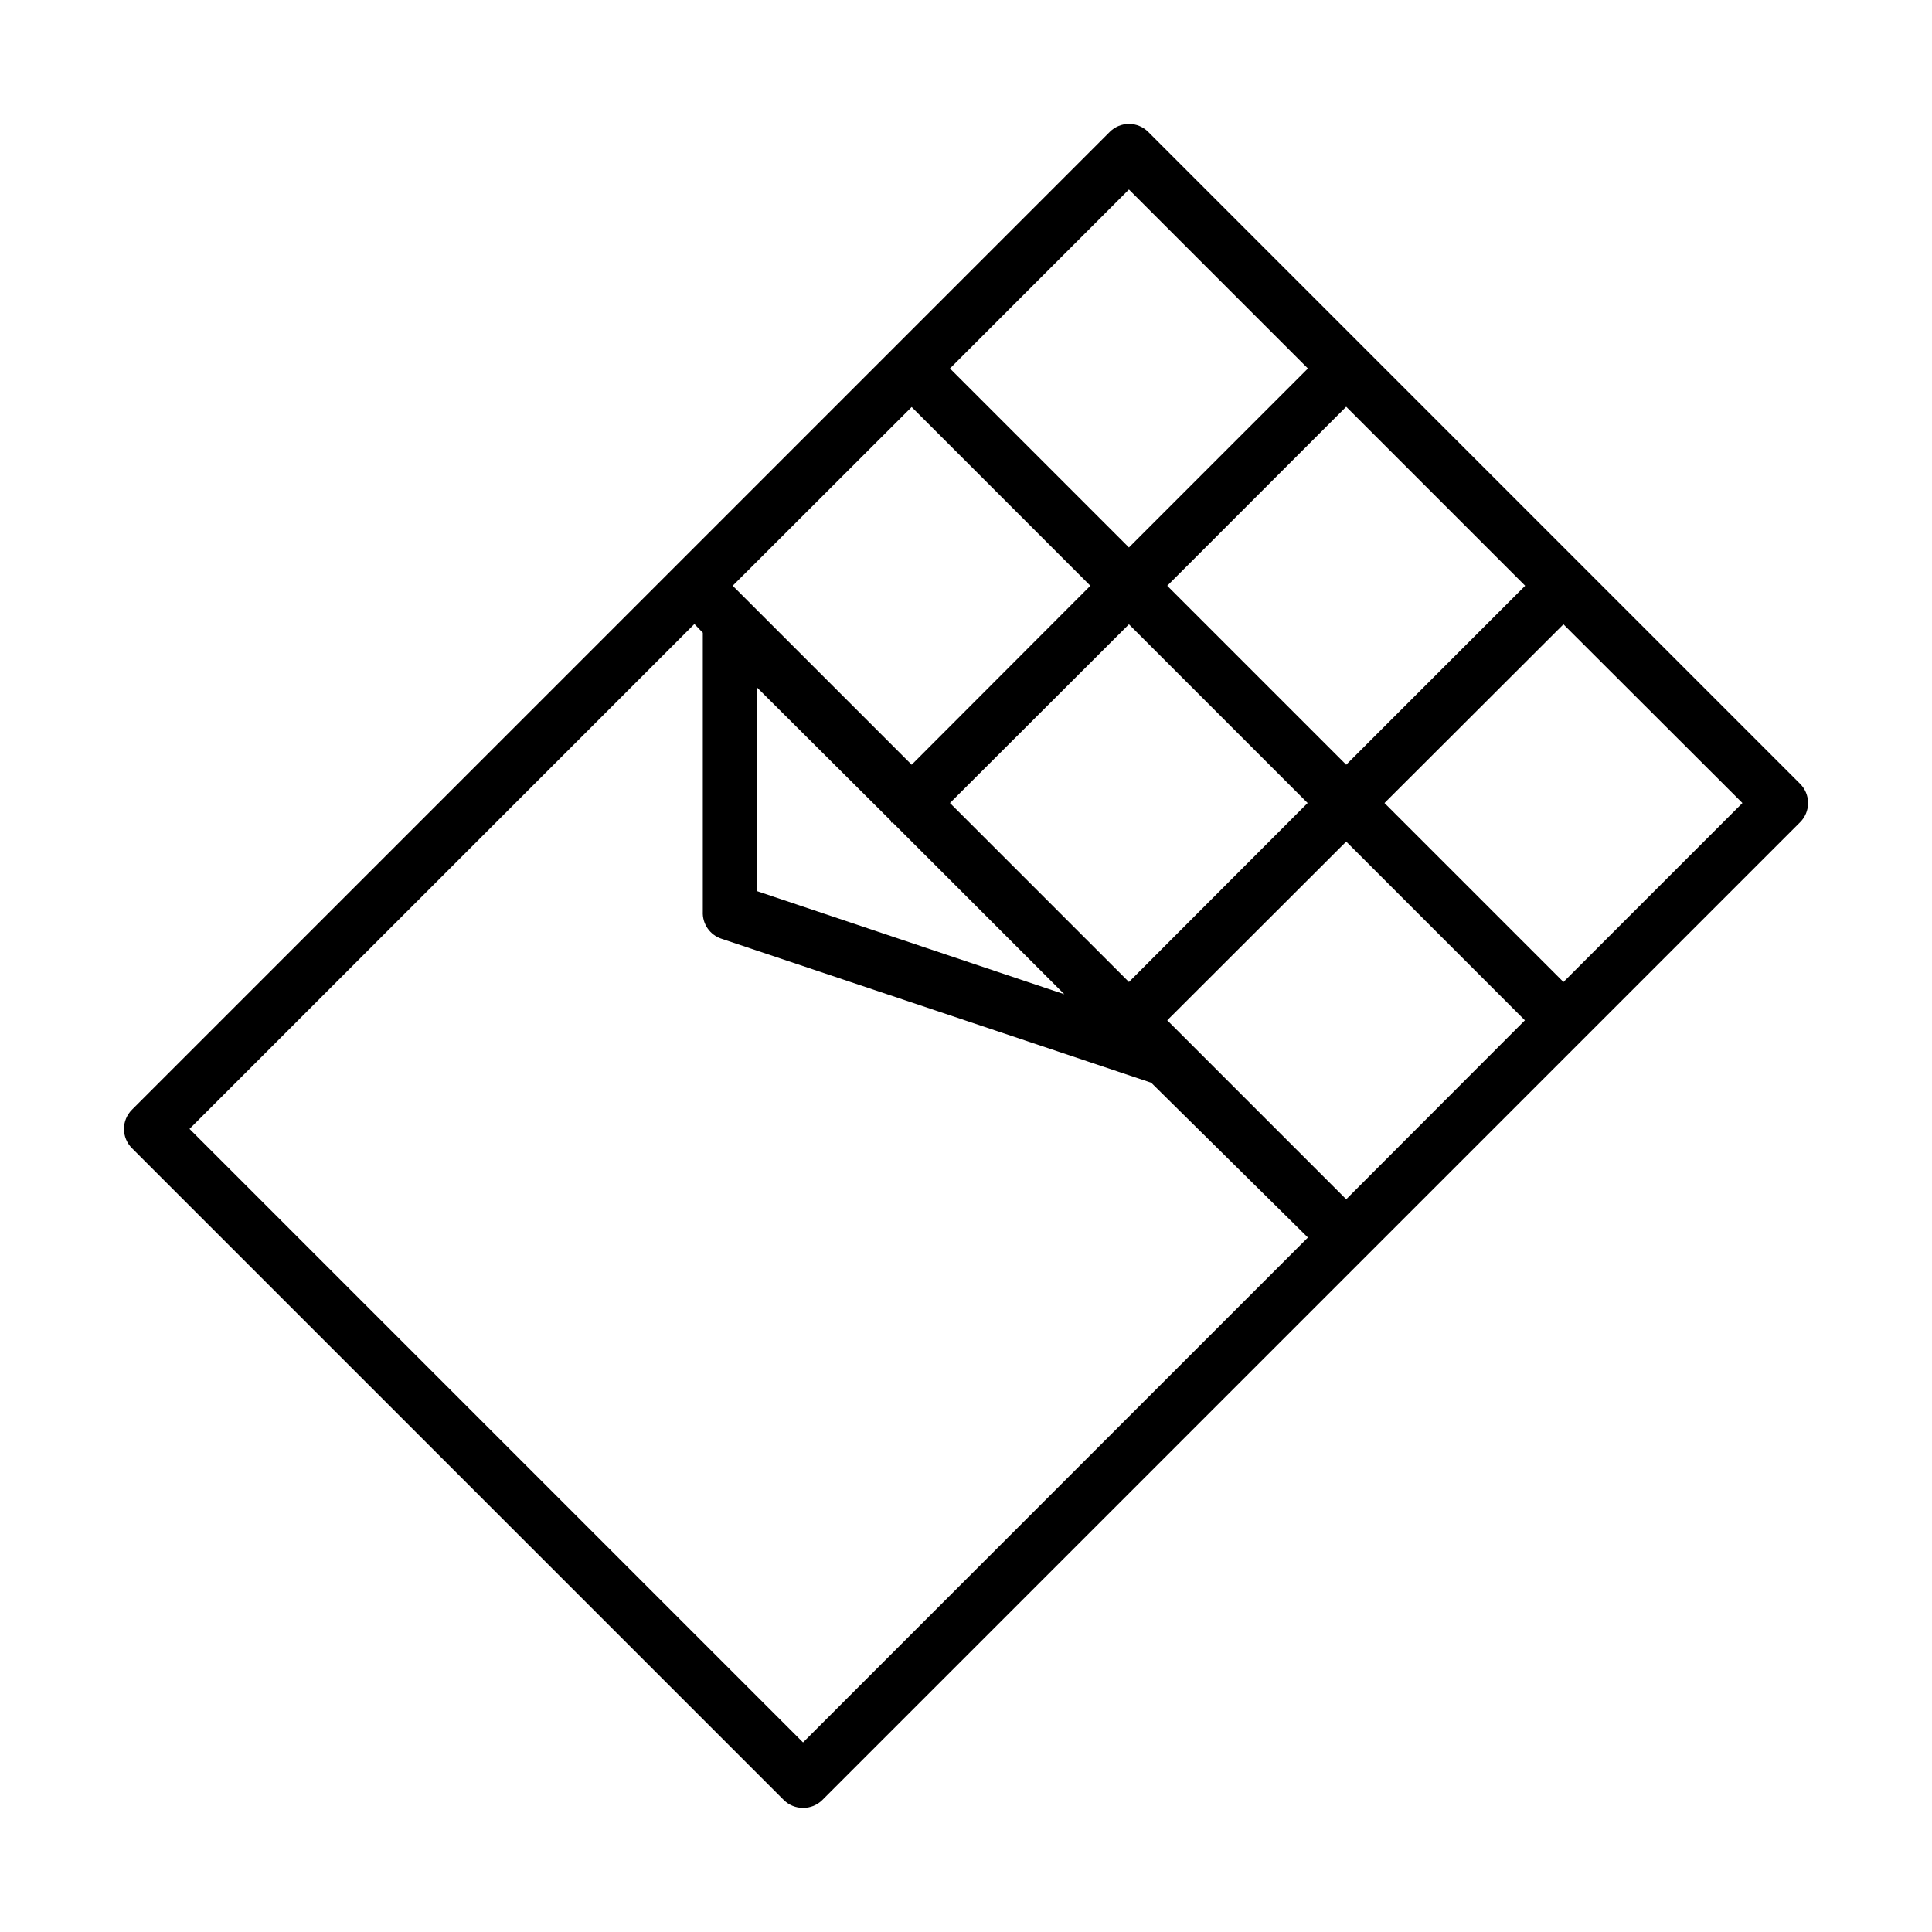 <?xml version="1.0" encoding="UTF-8"?>
<!-- Uploaded to: ICON Repo, www.svgrepo.com, Generator: ICON Repo Mixer Tools -->
<svg fill="#000000" width="800px" height="800px" version="1.1" viewBox="144 144 512 512" xmlns="http://www.w3.org/2000/svg">
 <path d="m621.03 351.7-172.73-172.73c-1.352-1.359-3.191-2.129-5.109-2.129-1.922 0-3.762 0.77-5.113 2.129l-259.1 259.1c-1.359 1.352-2.129 3.191-2.129 5.113 0 1.918 0.77 3.758 2.129 5.109l172.73 172.73c1.359 1.348 3.199 2.098 5.113 2.086 1.91 0.012 3.75-0.738 5.109-2.086l259.1-259.1c1.363-1.352 2.129-3.191 2.129-5.109 0-1.922-0.766-3.762-2.129-5.113zm-120.27 110.12-47.43-47.43 47.43-47.359 47.355 47.359zm-115.16-209.95 47.355 47.359-47.355 47.43-47.43-47.43zm-5.469 109.69v0.434h0.434l45.488 45.488-81.547-27.352-0.004-54.055zm63.047 42.68-47.43-47.43 47.43-47.359 47.355 47.359zm10.148-105.01 47.43-47.434 47.43 47.434-47.43 47.43zm-10.148-105.01 47.43 47.434-47.43 47.43-47.43-47.43zm-86.367 411.54-162.59-162.59 133.8-133.8 2.231 2.305v73.918-0.004c-0.16 3.242 1.875 6.191 4.965 7.195l113.86 38.145 41.531 41.027zm201.52-201.52-47.43-47.43 47.43-47.359 47.43 47.359z"/>
</svg>